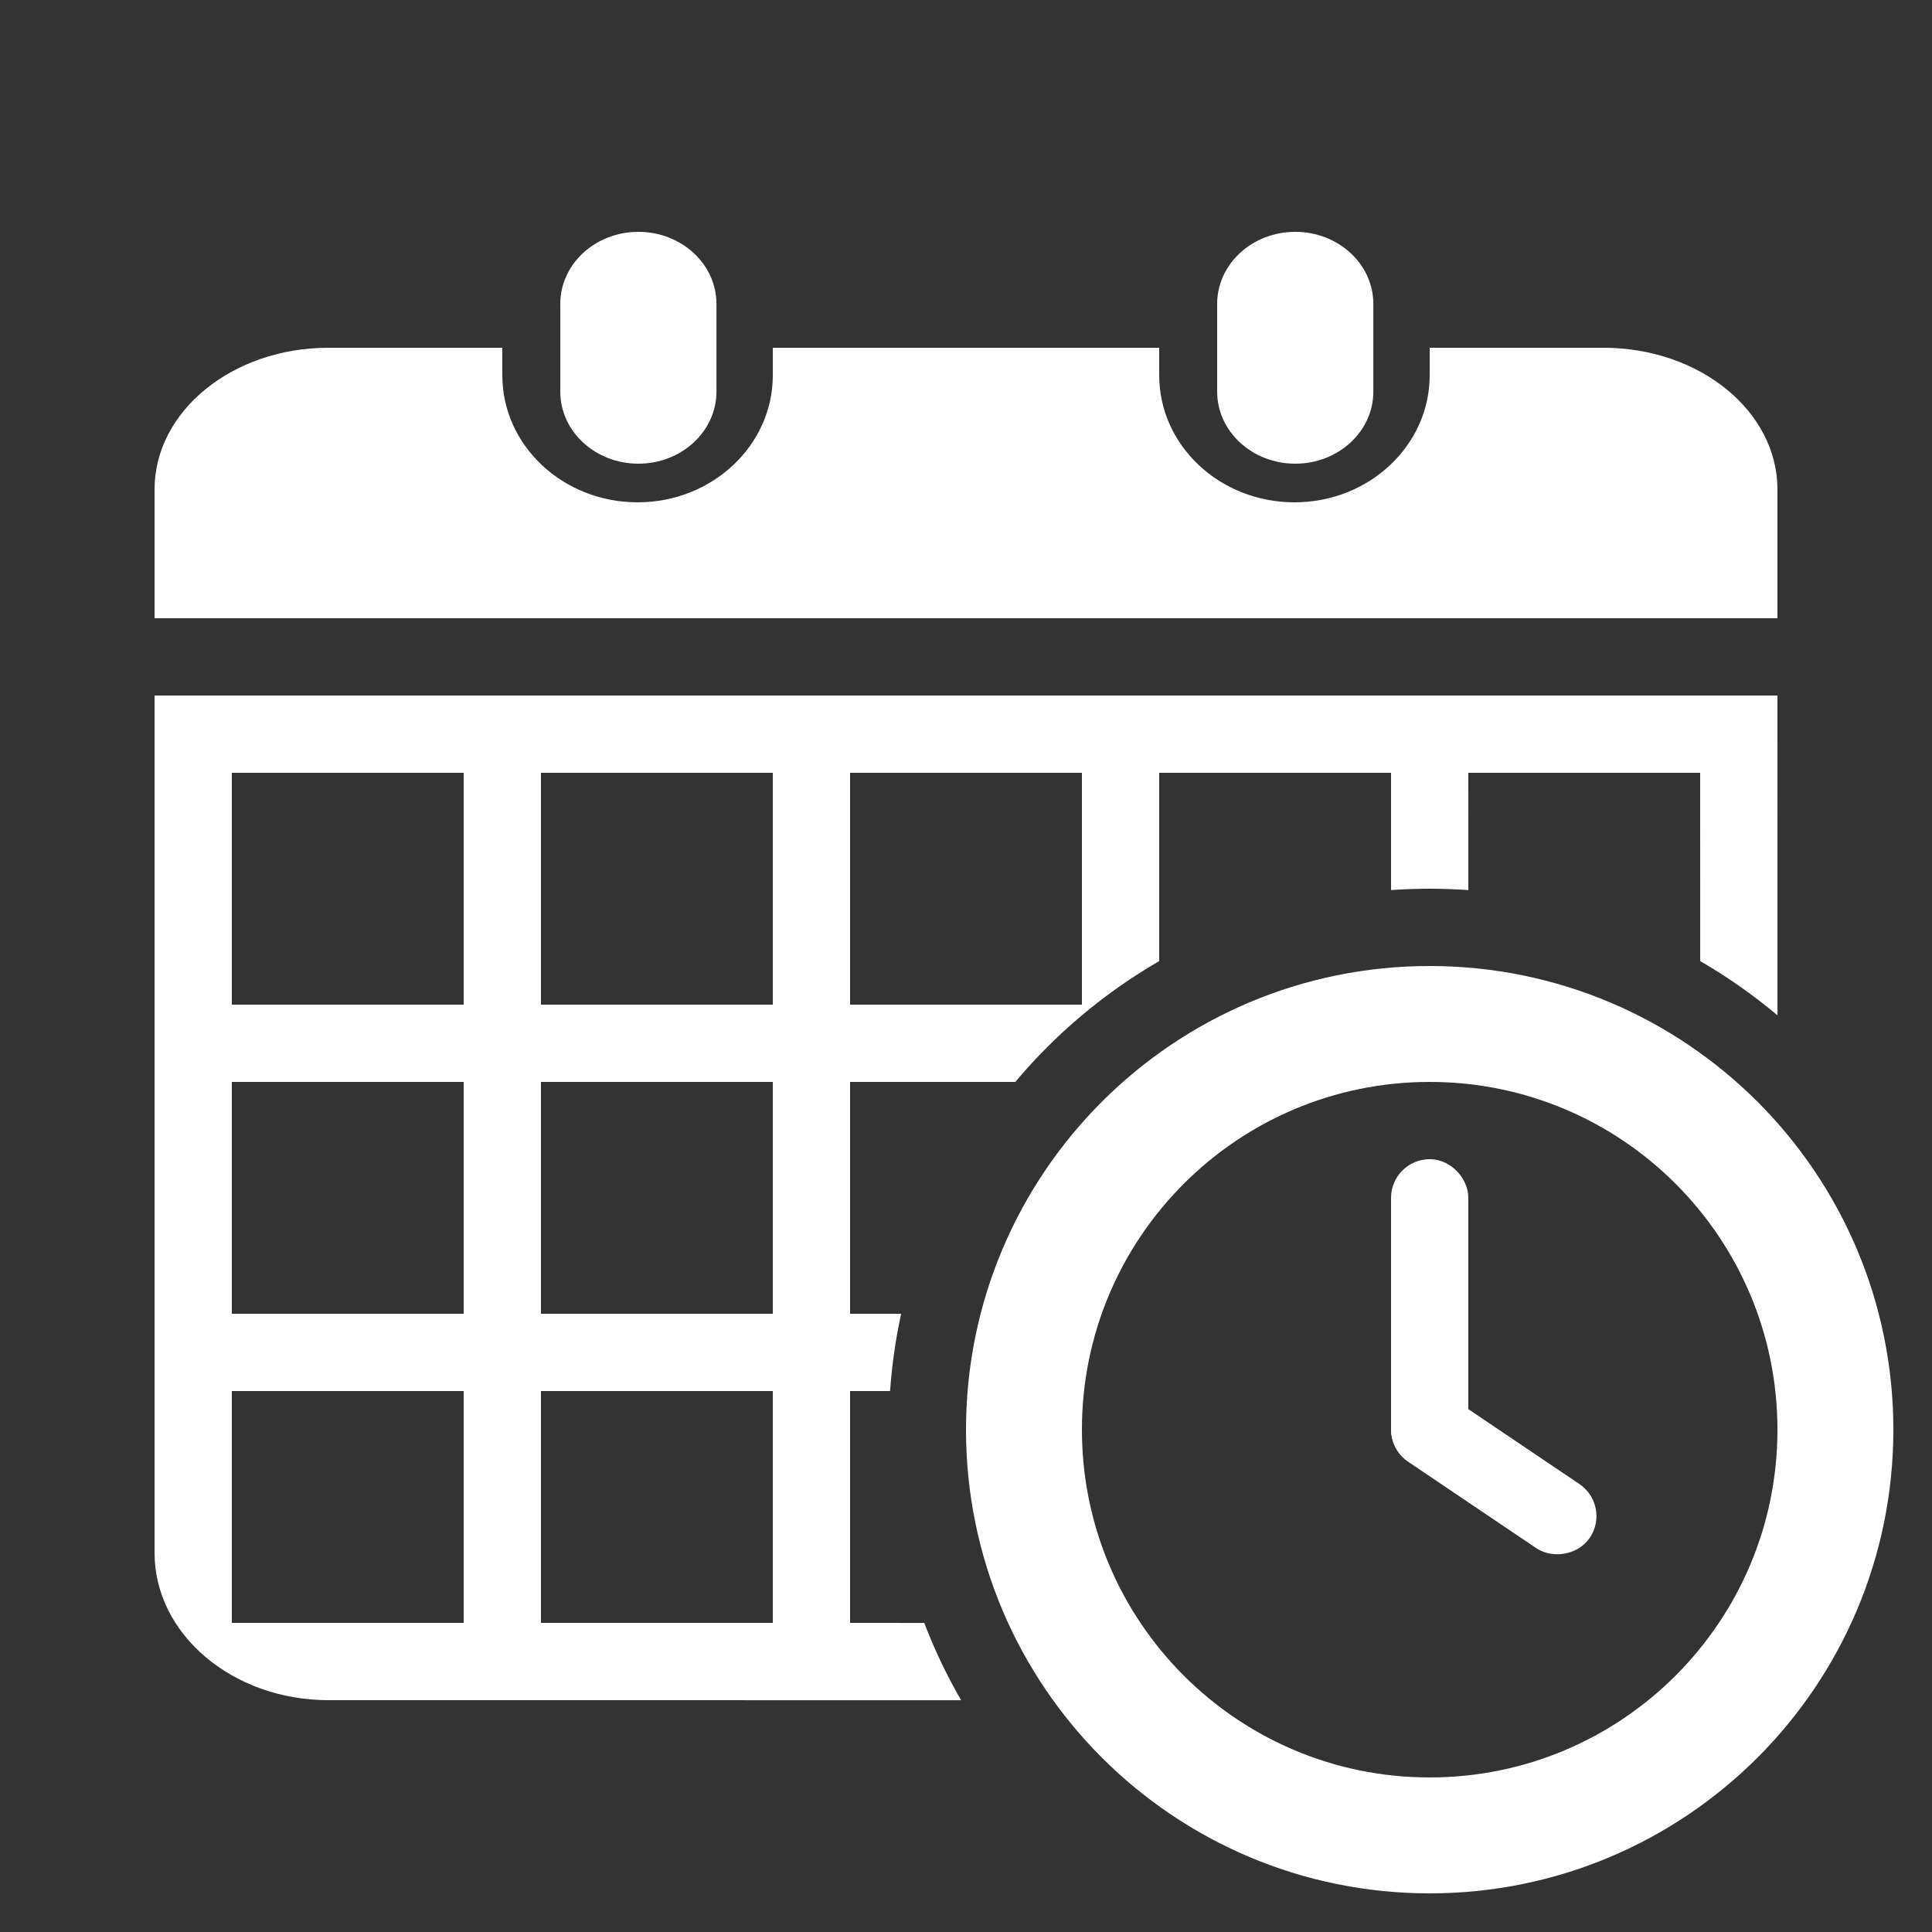 <svg xmlns="http://www.w3.org/2000/svg" xmlns:xlink="http://www.w3.org/1999/xlink" width="50px" height="50px" viewBox="0 0 50 50"><rect x="0" y="0" width="50" height="50" fill="#333333" stroke="none"/><title>Planification</title><g id="Planification" stroke="none" stroke-width="1" fill="none" fill-rule="evenodd"><g id="Group" transform="translate(4, 6)" fill="#FFFFFF" fill-rule="nonzero"><g id="calendar-solid" transform="translate(0, 3)"><path d="M9,0 L9,0.712 C9,2.528 10.567,4 12.5,4 C14.433,4 16,2.528 16,0.712 L16,0 L26,0 L26,0.712 C26,2.528 27.567,4 29.5,4 C31.433,4 33,2.528 33,0.712 L33,0 L37.5,0 C39.984,0 42,1.641 42,3.666 L42,7 L0,7 L0,3.666 C0,1.641 2.015,0 4.5,0 L9,0 Z" id="Shape"></path><path d="M42,9 L42.001,17.277 C41.378,16.753 40.709,16.283 40.001,15.873 L40,11 L34,11 L34.001,14.035 C33.67,14.012 33.337,14 33,14 C32.664,14 32.33,14.012 32,14.035 L32,11 L26,11 L26,15.873 C24.583,16.693 23.323,17.754 22.276,19 L18,19 L18,25 L19.322,25 C19.18,25.651 19.083,26.319 19.035,27 L18,27 L18,33 L19.92,33.001 C20.185,33.696 20.505,34.364 20.873,35.001 L4.5,35 C2.015,35 0,33.292 0,31.187 L0,9 L42,9 Z M8,27 L2,27 L2,33 L8,33 L8,27 Z M16,27 L10,27 L10,33 L16,33 L16,27 Z M8,19 L2,19 L2,25 L8,25 L8,19 Z M16,19 L10,19 L10,25 L16,25 L16,19 Z M8,11 L2,11 L2,17 L8,17 L8,11 Z M16,11 L10,11 L10,17 L16,17 L16,11 Z M24,11 L18,11 L18,17 L24,17 L24,11 Z" id="Combined-Shape"></path></g><path d="M12.521,0 C13.637,0 14.542,0.835 14.542,1.865 L14.542,4.135 C14.542,5.165 13.637,6 12.521,6 C11.405,6 10.5,5.165 10.5,4.135 L10.5,1.865 C10.5,0.835 11.405,0 12.521,0 Z M29.521,0 C30.637,0 31.542,0.835 31.542,1.865 L31.542,4.135 C31.542,5.165 30.637,6 29.521,6 C28.405,6 27.5,5.165 27.5,4.135 L27.5,1.865 C27.5,0.835 28.405,0 29.521,0 Z" id="Rectangle"></path></g><path d="M37,26.5 C39.899,26.5 42.524,27.675 44.425,29.575 C46.325,31.476 47.5,34.101 47.5,37 C47.5,39.899 46.325,42.524 44.425,44.425 C42.524,46.325 39.899,47.5 37,47.5 C34.101,47.5 31.476,46.325 29.575,44.425 C27.675,42.524 26.5,39.899 26.5,37 C26.5,34.101 27.675,31.476 29.575,29.575 C31.476,27.675 34.101,26.5 37,26.5 Z" id="Path" stroke="#FFFFFF" stroke-width="3" fill-rule="nonzero"></path><rect id="Rectangle" stroke="#FFFFFF" x="36.5" y="30.5" width="1" height="7" rx="0.5"></rect><rect id="Rectangle-Copy-15" stroke="#FFFFFF" transform="translate(38.658, 38.118) rotate(124) translate(-38.658, -38.118) " x="38.158" y="35.618" width="1" height="5" rx="0.5"></rect></g></svg>